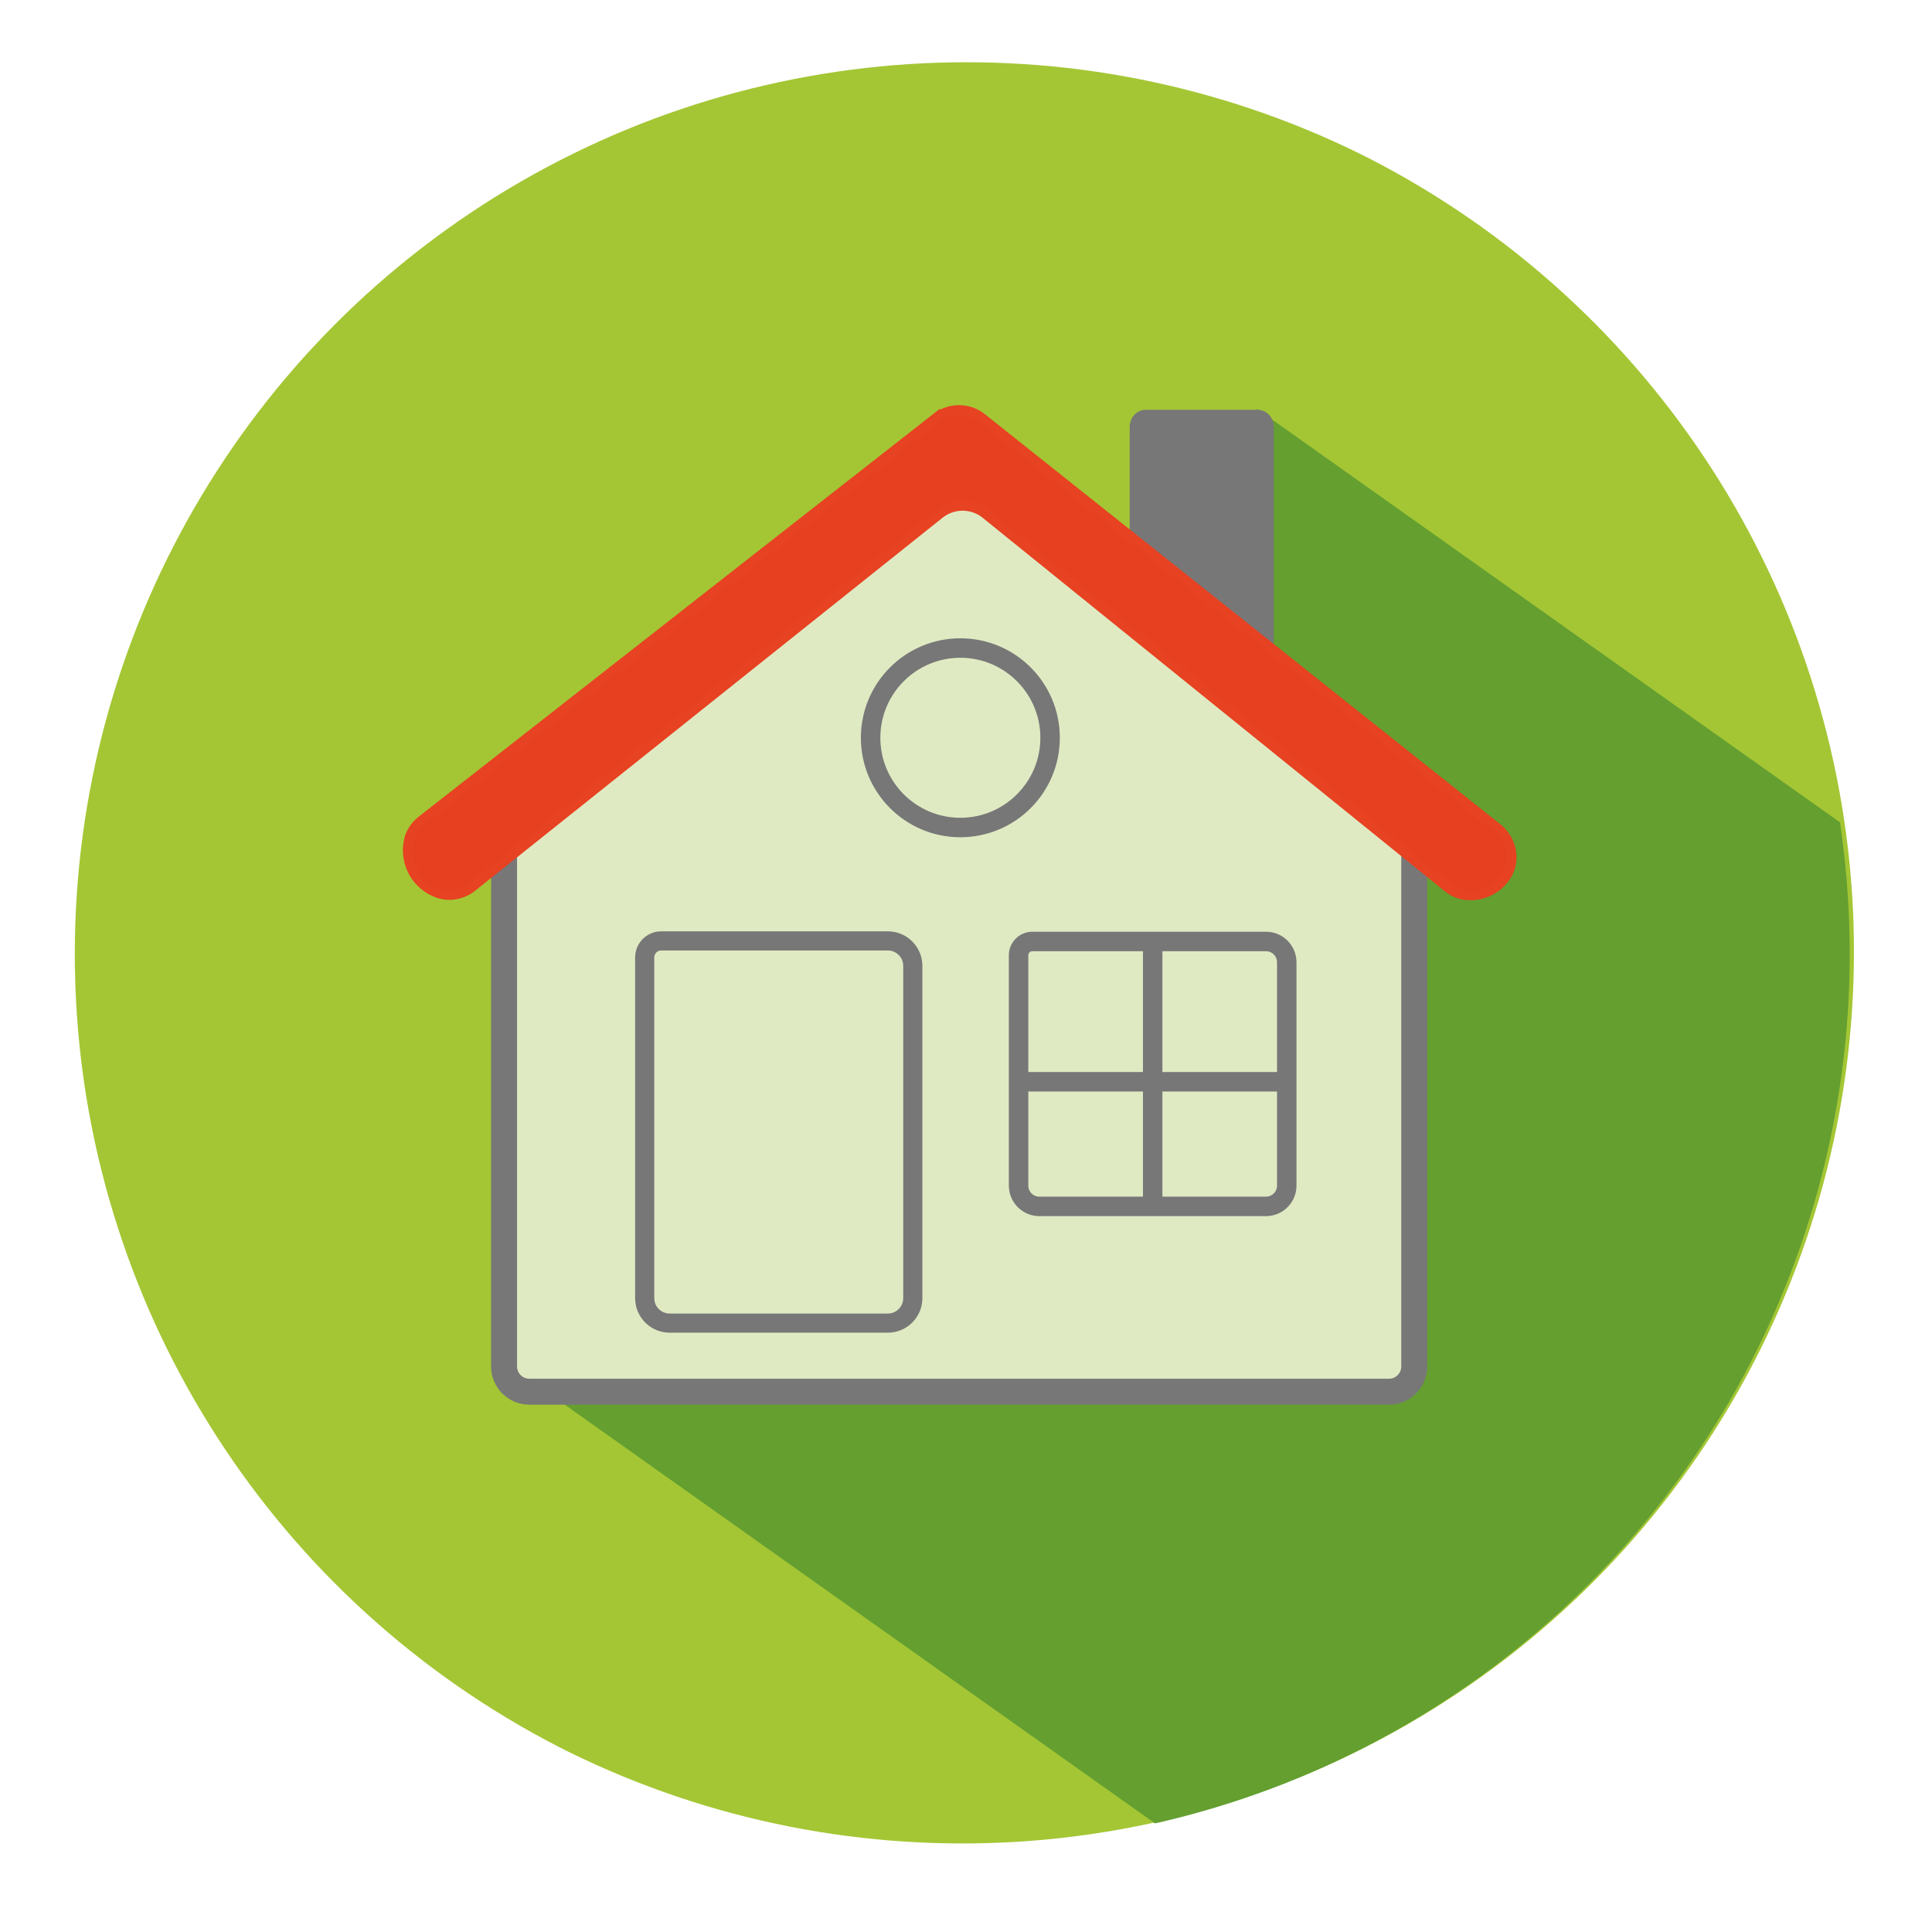 <?xml version="1.0" encoding="UTF-8"?>
<svg id="Layer_5" data-name="Layer 5" xmlns="http://www.w3.org/2000/svg" xmlns:xlink="http://www.w3.org/1999/xlink" viewBox="0 0 595.28 595.28">
  <defs>
    <style>
      .cls-1 {
        fill: #e64021;
        stroke: #e74222;
        stroke-width: 3px;
      }

      .cls-1, .cls-2, .cls-3, .cls-4, .cls-5, .cls-6 {
        stroke-miterlimit: 10;
      }

      .cls-7 {
        fill: #a4c634;
      }

      .cls-2 {
        stroke-width: 5.9px;
      }

      .cls-2, .cls-3, .cls-4, .cls-5, .cls-6 {
        stroke: #777;
      }

      .cls-2, .cls-3, .cls-8 {
        fill: none;
      }

      .cls-9 {
        fill: #95caee;
      }

      .cls-10 {
        fill: #649f30;
      }

      .cls-11 {
        clip-path: url(#clippath-1);
      }

      .cls-12 {
        clip-path: url(#clippath-4);
      }

      .cls-3, .cls-5 {
        stroke-width: 6px;
      }

      .cls-4 {
        fill: #777;
      }

      .cls-5, .cls-6 {
        fill: #dfeac3;
      }

      .cls-13 {
        clip-path: url(#clippath);
      }

      .cls-6 {
        stroke-width: 8px;
      }
    </style>
    <clipPath id="clippath">
      <circle class="cls-8" cx="-307.1" cy="294.99" r="274.73"/>
    </clipPath>
    <clipPath id="clippath-1">
      <circle class="cls-8" cx="297.78" cy="293.91" r="274.73"/>
    </clipPath>
    <clipPath id="clippath-4">
      <circle class="cls-8" cx="295.25" cy="293.91" r="274.68"/>
    </clipPath>
  </defs>
  <g class="cls-13">
    <polygon class="cls-9" points="-62.44 698.55 -463.12 451.11 -321.21 444.14 -315.61 303.56 -253.79 342.77 -178.88 336.75 30.19 477.32 -62.44 698.55"/>
  </g>
  <g>
    <g class="cls-11">
      <circle class="cls-7" cx="296.5" cy="293.27" r="274.73"/>
    </g>
    <g class="cls-12">
      <rect class="cls-10" x="235.91" y="227.8" width="470.93" height="373.67" transform="translate(326.77 -196.27) rotate(35.35)"/>
    </g>
    <path class="cls-4" d="M348.57,179.01v-47.48c0-2.63,1.97-4.76,4.4-4.76h34.58c2.43,0,4.4,2.13,4.4,4.76v72.45c0,3.8-3.92,6.07-6.85,3.96-11.53-8.32-23.05-16.65-34.58-24.97-1.22-.88-1.96-2.37-1.96-3.96Z"/>
    <path class="cls-6" d="M155.31,252.92v168.1c0,4.3,3.49,7.79,7.79,7.79H427.96c4.3,0,7.79-3.49,7.79-7.79V251.44c0-2.42-1.12-4.7-3.04-6.18-43.45-33.44-86.9-66.88-130.36-100.31-2.78-2.14-6.66-2.16-9.46-.04-44.83,33.93-89.67,67.86-134.5,101.79-1.95,1.47-3.09,3.77-3.09,6.21Z"/>
    <path class="cls-1" d="M288.48,128.73l-158.51,124.05c-2.03,1.59-3.54,3.81-4.05,6.34-.69,3.44-.12,7.04,1.72,10.09,1.66,2.75,4.19,4.78,7.12,5.89,3.63,1.37,7.72,.55,10.75-1.86,48-38.3,96-76.61,144-114.91,4.16-3.32,10.06-3.3,14.2,.04l142.3,115c1.57,1.27,3.43,2.15,5.43,2.4,3.96,.48,7.99-.82,10.87-3.68,.68-.68,1.28-1.43,1.79-2.22,3.05-4.78,1.75-11.14-2.69-14.67-52.96-42.13-105.92-84.27-158.88-126.4-4.11-3.27-9.92-3.29-14.05-.06Z"/>
    <circle class="cls-5" cx="295.9" cy="227.32" r="27.65"/>
    <path class="cls-2" d="M203.75,289.91h69.81c4.25,0,7.69,3.45,7.69,7.69v102.38c0,4.25-3.45,7.69-7.69,7.69h-67.23c-4.25,0-7.69-3.45-7.69-7.69v-104.97c0-2.82,2.29-5.11,5.11-5.11Z"/>
    <g>
      <path class="cls-3" d="M318.1,290.08h71.96c3.54,0,6.41,2.87,6.41,6.41v68.81c0,3.54-2.87,6.41-6.41,6.41h-69.81c-3.54,0-6.41-2.87-6.41-6.41v-70.97c0-2.35,1.91-4.25,4.25-4.25Z"/>
      <line class="cls-3" x1="355.16" y1="290.51" x2="355.16" y2="371.7"/>
      <line class="cls-3" x1="315.39" y1="333.31" x2="396.55" y2="333.31"/>
    </g>
  </g>
</svg>